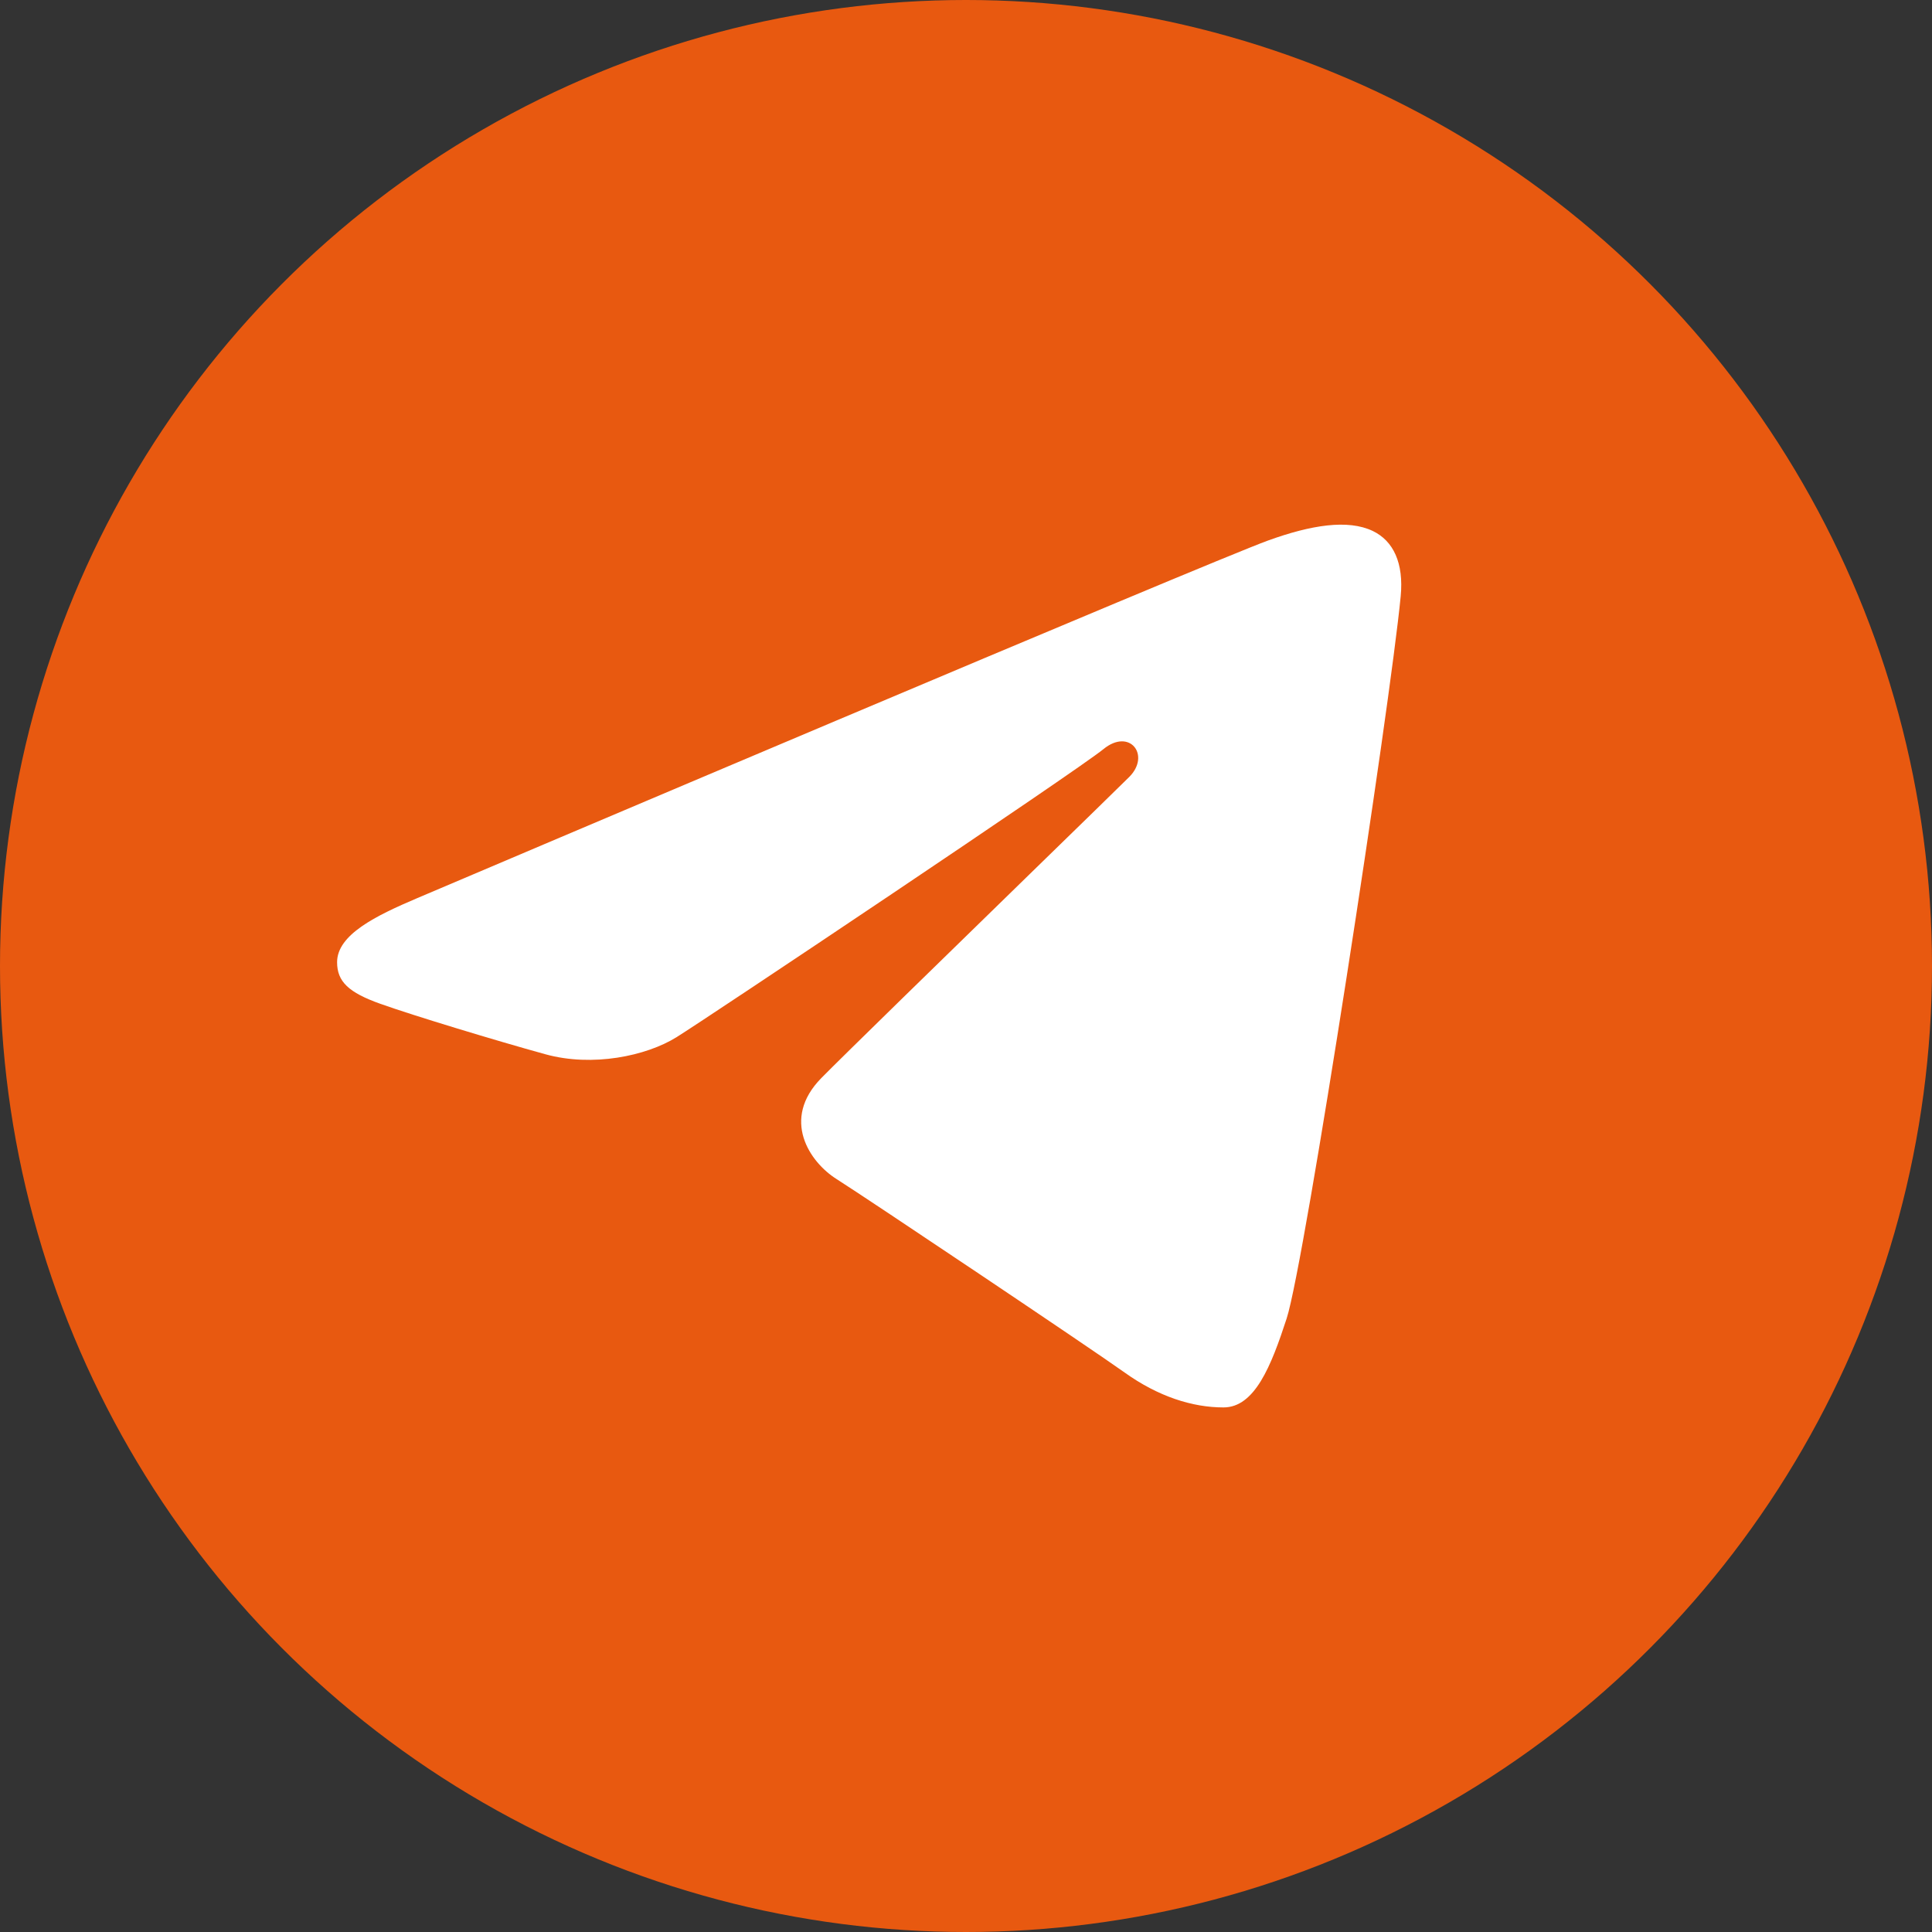 <?xml version="1.0" encoding="UTF-8"?> <svg xmlns="http://www.w3.org/2000/svg" width="25" height="25" viewBox="0 0 25 25" fill="none"><rect x="0" y="0" width="25" height="25" fill="#333333" stroke="none"/><circle cx="12.5" cy="12.5" r="12.5" fill="#E85910"></circle><path fill-rule="evenodd" clip-rule="evenodd" d="M18.125 7.715C17.989 9.135 16.884 16.34 16.649 17.062C16.448 17.679 16.236 18.212 15.832 18.212C15.428 18.212 14.987 18.071 14.552 17.76C14.117 17.449 11.229 15.513 10.828 15.259C10.475 15.038 10.103 14.484 10.628 13.95C10.896 13.677 12.259 12.349 13.321 11.314C13.97 10.682 14.507 10.159 14.613 10.053C14.892 9.773 14.619 9.415 14.278 9.694C13.936 9.974 9.166 13.165 8.753 13.422C8.363 13.664 7.668 13.811 7.057 13.642C6.422 13.467 5.347 13.141 4.921 12.989C4.511 12.843 4.362 12.702 4.362 12.451C4.362 12.094 4.865 11.849 5.396 11.623C5.956 11.384 15.653 7.267 16.412 6.993C16.966 6.793 17.442 6.717 17.764 6.871C18.03 6.999 18.166 7.285 18.125 7.715Z" fill="white"></path></svg> 